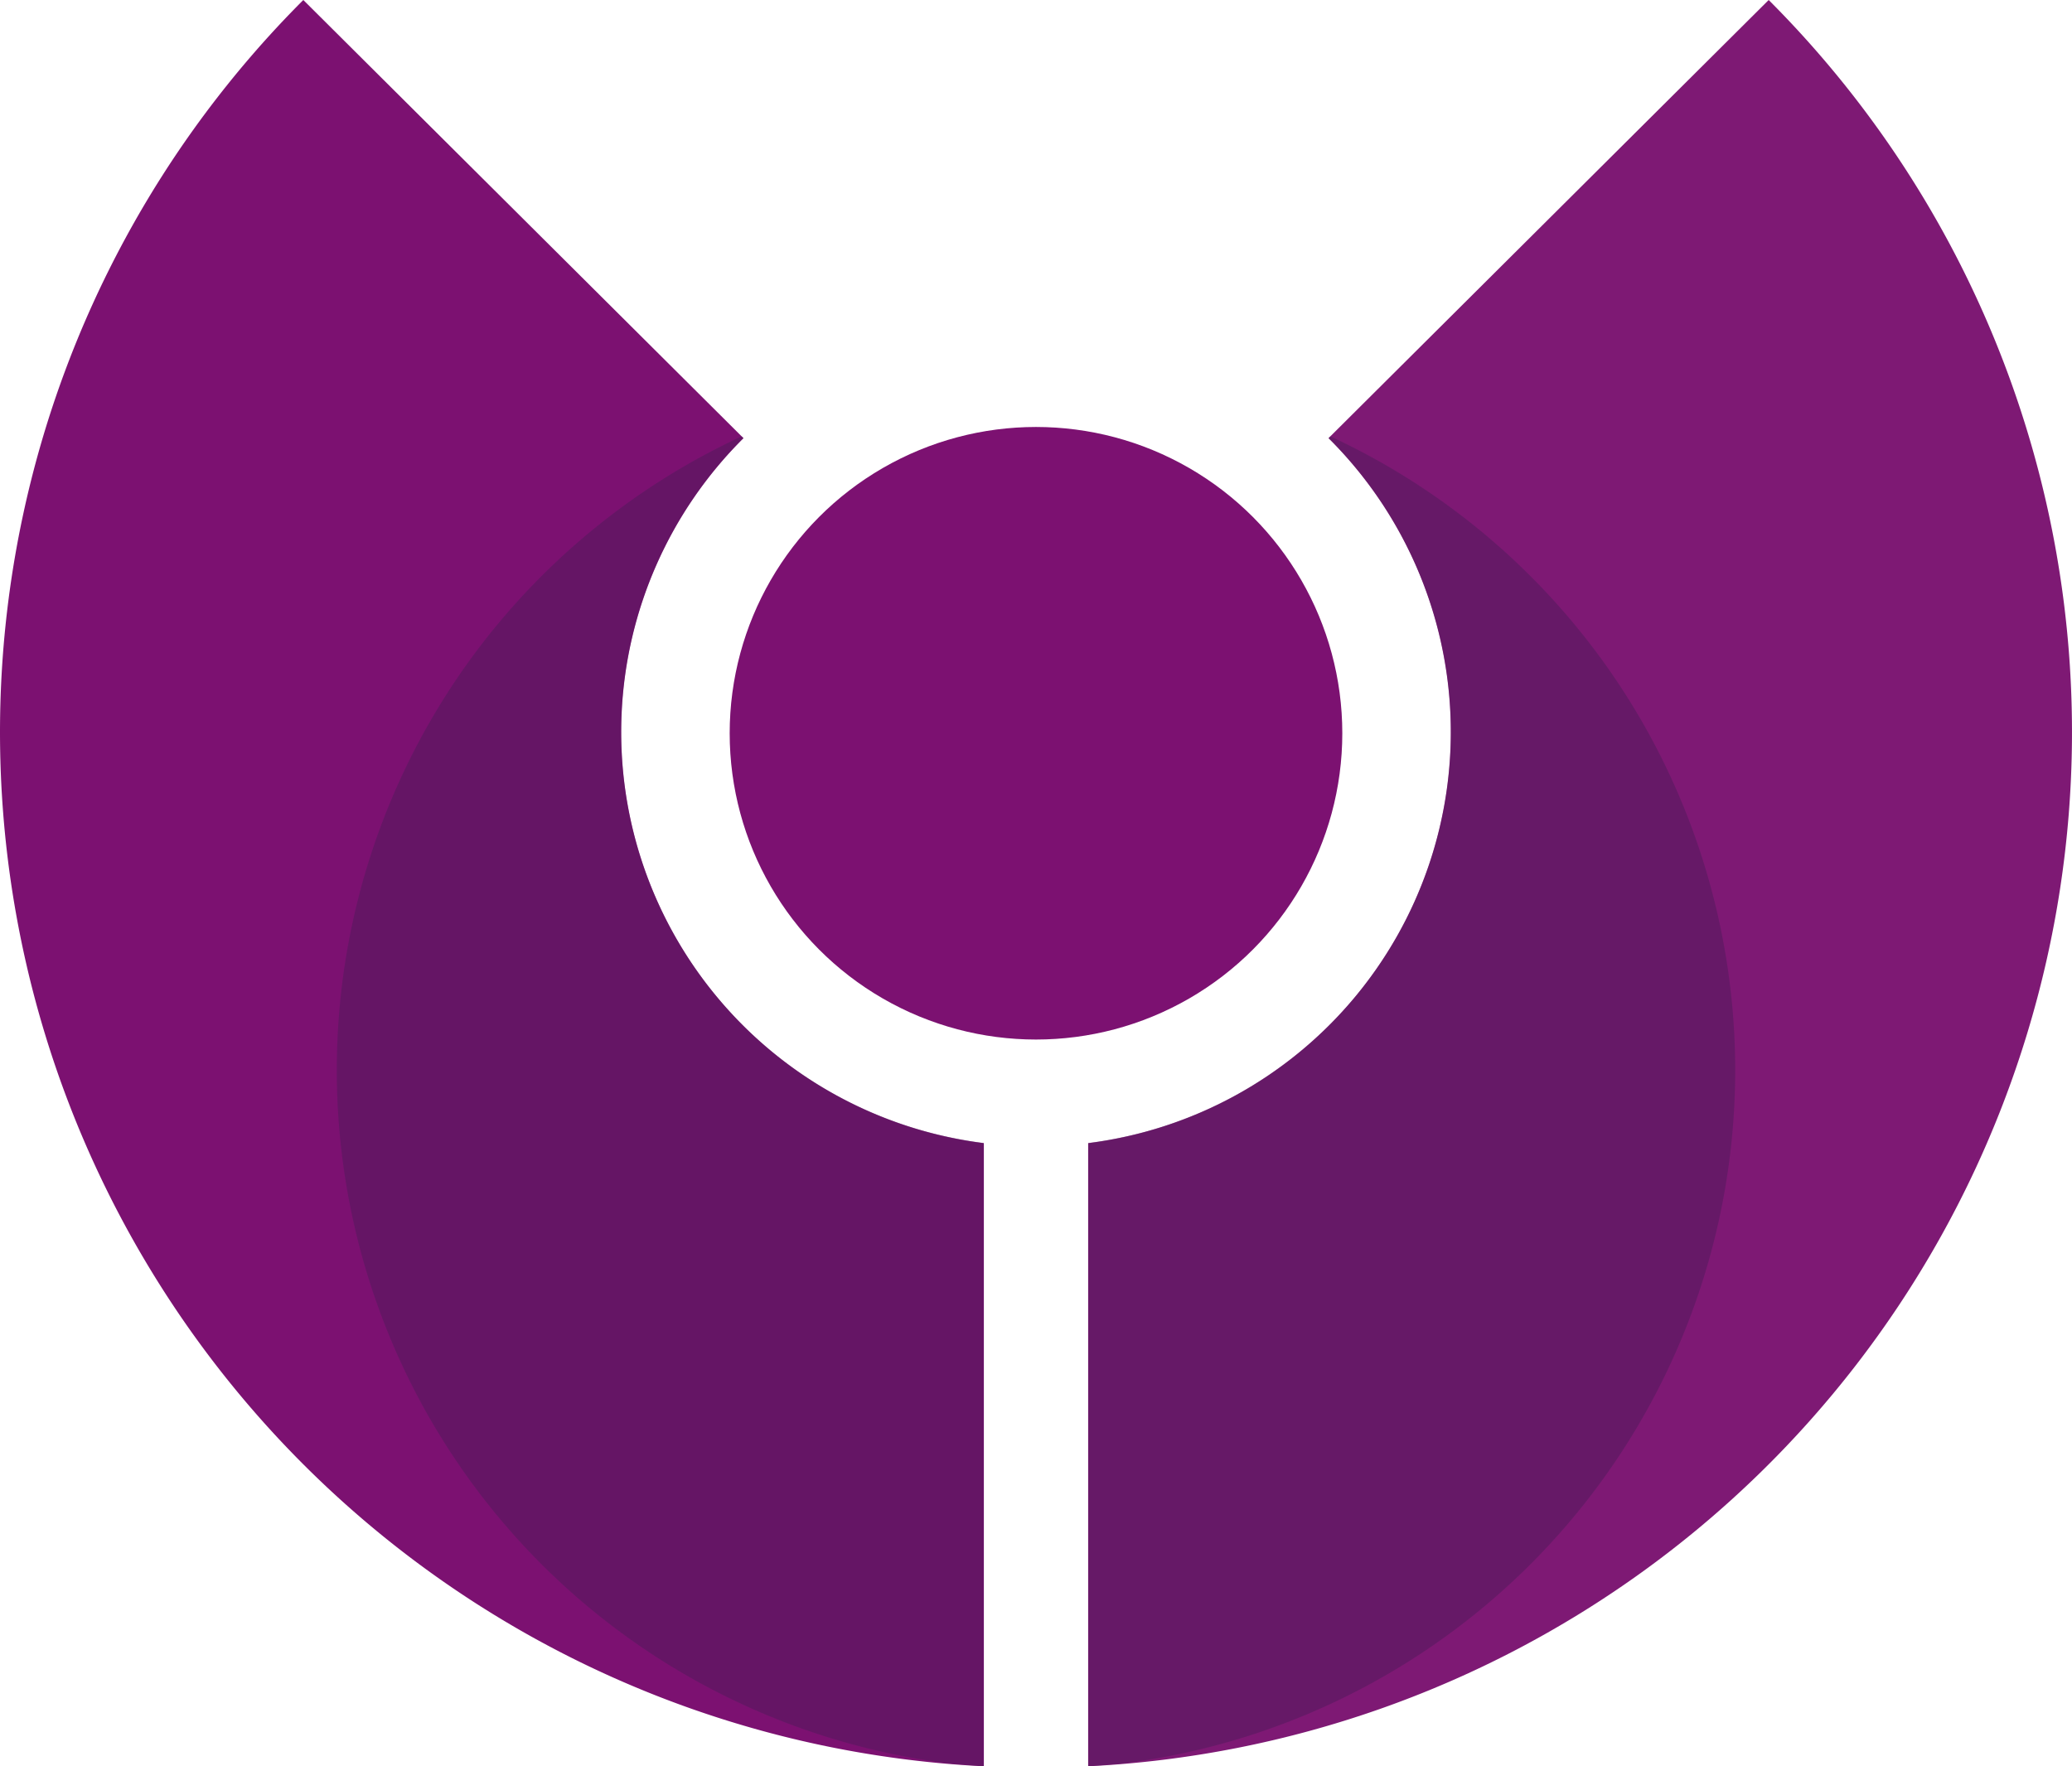 <svg xmlns="http://www.w3.org/2000/svg" width="158.961" height="135.52" viewBox="0 0 158.961 135.52">
  <path id="Path_1193" data-name="Path 1193" d="M407.55,215.09a31.791,31.791,0,0,0,18.44,54.09v47.81a79.443,79.443,0,0,1-52.21-135.52l33.78,33.63Z" transform="translate(-350.51 -181.47)" fill="#7c1171"/>
  <path id="Path_1199" data-name="Path 1199" d="M368.95,215.09a31.791,31.791,0,0,1-18.44,54.09v47.81a79.443,79.443,0,0,0,52.21-135.52L368.94,215.1Z" transform="translate(-267.029 -181.47)" fill="#7e1974" style="mix-blend-mode: multiply;isolation: isolate"/>
  <path id="Path_1194" data-name="Path 1194" d="M425.98,269.17a31.791,31.791,0,0,1-18.44-54.09l-.13-.13A53.6,53.6,0,0,0,423.57,316.8c.8.06,1.59.14,2.4.18V269.17Z" transform="translate(-350.51 -181.47)" fill="#4f1b5b" opacity="0.5" style="mix-blend-mode: multiply;isolation: isolate"/>
  <path id="Path_1200" data-name="Path 1200" d="M376.34,269.17a31.791,31.791,0,0,0,18.44-54.09l.13-.13A53.6,53.6,0,0,1,378.75,316.8c-.8.06-1.59.14-2.4.18V269.17Z" transform="translate(-292.849 -181.47)" fill="#4f1b5b" opacity="0.5" style="mix-blend-mode: multiply;isolation: isolate"/>
  <circle id="Ellipse_57" data-name="Ellipse 57" cx="23.5" cy="23.5" r="23.5" transform="translate(55.98 32.76)" fill="#7c1171"/>
</svg>
